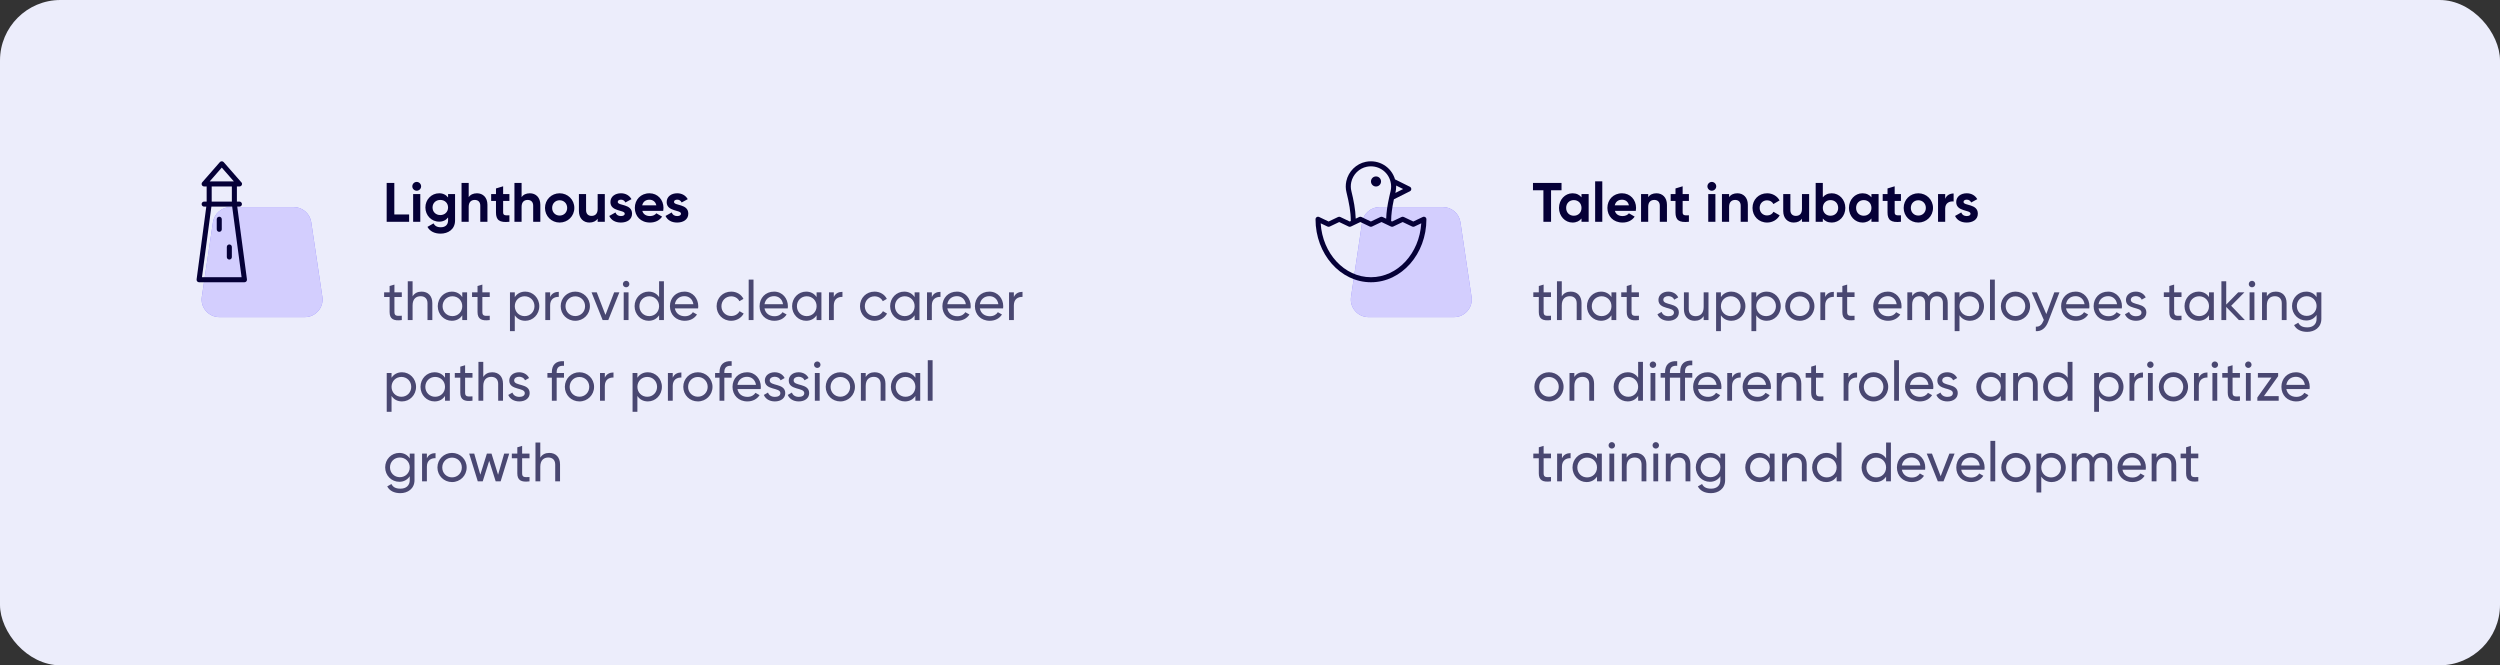 <?xml version="1.0" encoding="UTF-8"?> <svg xmlns="http://www.w3.org/2000/svg" width="992" height="264" viewBox="0 0 992 264" fill="none"><rect x="0" y="0" width="992" height="264" fill="#333333" stroke="none"/> <rect width="992" height="264" rx="24" fill="#ECEDFB"></rect> <g clip-path="url(#clip0_22017_46580)"> <path fill-rule="evenodd" clip-rule="evenodd" d="M127.922 117.827L123.498 88.142C123.238 86.468 122.385 84.944 121.096 83.846C119.807 82.748 118.168 82.15 116.475 82.16H91.522C89.83 82.151 88.191 82.749 86.902 83.847C85.614 84.945 84.762 86.469 84.501 88.142L80.077 117.827C79.446 122.05 82.768 125.84 87.098 125.84H120.902C125.231 125.84 128.556 122.05 127.922 117.827Z" fill="#6050FA"></path> <path fill-rule="evenodd" clip-rule="evenodd" d="M127.922 117.827L123.498 88.142C123.238 86.468 122.385 84.944 121.096 83.846C119.807 82.748 118.168 82.15 116.475 82.16H91.522C89.83 82.151 88.191 82.749 86.902 83.847C85.614 84.945 84.762 86.469 84.501 88.142L80.077 117.827C79.446 122.05 82.768 125.84 87.098 125.84H120.902C125.231 125.84 128.556 122.05 127.922 117.827Z" fill="white" fill-opacity="0.72"></path> <path fill-rule="evenodd" clip-rule="evenodd" d="M78.249 111.66C78.439 111.876 78.713 112 79.001 112H97.001C97.289 112 97.563 111.876 97.753 111.66C97.943 111.442 98.031 111.154 97.993 110.868L94.143 81.991H95.001C95.553 81.991 96.001 81.543 96.001 80.99C96.001 80.438 95.553 79.99 95.001 79.99H94.001V73.988H95.001H95.041C95.593 73.988 96.041 73.54 96.041 72.988C96.041 72.648 95.871 72.346 95.611 72.166L88.755 64.327C88.375 63.891 87.629 63.891 87.249 64.327L80.249 72.33C79.991 72.624 79.929 73.044 80.091 73.402C80.253 73.758 80.609 73.988 81.001 73.988H82.001V79.99H81.001C80.449 79.99 80.001 80.438 80.001 80.99C80.001 81.543 80.449 81.991 81.001 81.991H81.859L78.009 110.868C77.971 111.154 78.059 111.442 78.249 111.66ZM88.001 66.504L92.797 71.987H83.205L88.001 66.504ZM92.001 73.988V79.99H84.001V73.988H92.001ZM83.877 81.991H92.127L95.859 109.999H80.143L83.877 81.991ZM87.001 85.992C86.449 85.992 86.001 86.44 86.001 86.992V90.993C86.001 91.546 86.449 91.994 87.001 91.994C87.553 91.994 88.001 91.546 88.001 90.993V86.992C88.001 86.44 87.553 85.992 87.001 85.992ZM90.001 97.996C90.001 97.443 90.449 96.995 91.001 96.995C91.553 96.995 92.001 97.443 92.001 97.996V101.997C92.001 102.549 91.553 102.997 91.001 102.997C90.449 102.997 90.001 102.549 90.001 101.997V97.996Z" fill="#050037"></path> </g> <path d="M156.466 85.096H162.34V88H153.43V72.6H156.466V85.096ZM165.341 75.68C164.395 75.68 163.603 74.888 163.603 73.942C163.603 72.996 164.395 72.182 165.341 72.182C166.309 72.182 167.101 72.996 167.101 73.942C167.101 74.888 166.309 75.68 165.341 75.68ZM163.933 88V77H166.771V88H163.933ZM177.794 77H180.566V87.472C180.566 91.08 177.728 92.708 174.824 92.708C172.47 92.708 170.578 91.806 169.61 90.024L172.03 88.638C172.492 89.496 173.218 90.178 174.912 90.178C176.694 90.178 177.794 89.21 177.794 87.472V86.284C177.024 87.318 175.836 87.956 174.274 87.956C171.15 87.956 168.796 85.426 168.796 82.324C168.796 79.244 171.15 76.692 174.274 76.692C175.836 76.692 177.024 77.33 177.794 78.364V77ZM174.714 85.338C176.496 85.338 177.794 84.084 177.794 82.324C177.794 80.586 176.496 79.332 174.714 79.332C172.932 79.332 171.634 80.586 171.634 82.324C171.634 84.084 172.932 85.338 174.714 85.338ZM189.256 76.692C191.588 76.692 193.414 78.32 193.414 81.246V88H190.576V81.598C190.576 80.102 189.674 79.332 188.398 79.332C187.012 79.332 185.978 80.146 185.978 82.06V88H183.14V72.6H185.978V78.232C186.638 77.242 187.782 76.692 189.256 76.692ZM202.129 79.728H199.643V84.304C199.643 85.492 200.501 85.514 202.129 85.426V88C198.147 88.44 196.805 87.274 196.805 84.304V79.728H194.891V77H196.805V74.778L199.643 73.92V77H202.129V79.728ZM210.246 76.692C212.578 76.692 214.404 78.32 214.404 81.246V88H211.566V81.598C211.566 80.102 210.664 79.332 209.388 79.332C208.002 79.332 206.968 80.146 206.968 82.06V88H204.13V72.6H206.968V78.232C207.628 77.242 208.772 76.692 210.246 76.692ZM222.063 88.308C218.829 88.308 216.255 85.778 216.255 82.5C216.255 79.222 218.829 76.692 222.063 76.692C225.297 76.692 227.893 79.222 227.893 82.5C227.893 85.778 225.297 88.308 222.063 88.308ZM222.063 85.536C223.757 85.536 225.055 84.282 225.055 82.5C225.055 80.718 223.757 79.464 222.063 79.464C220.391 79.464 219.093 80.718 219.093 82.5C219.093 84.282 220.391 85.536 222.063 85.536ZM237.15 77H239.988V88H237.15V86.768C236.49 87.758 235.346 88.308 233.872 88.308C231.54 88.308 229.714 86.68 229.714 83.754V77H232.552V83.402C232.552 84.898 233.454 85.668 234.73 85.668C236.116 85.668 237.15 84.854 237.15 82.94V77ZM245.119 80.124C245.119 81.752 250.795 80.74 250.795 84.788C250.795 87.164 248.727 88.308 246.373 88.308C244.173 88.308 242.545 87.384 241.753 85.69L244.217 84.304C244.525 85.206 245.273 85.734 246.373 85.734C247.275 85.734 247.891 85.426 247.891 84.788C247.891 83.182 242.215 84.062 242.215 80.19C242.215 77.946 244.129 76.692 246.395 76.692C248.177 76.692 249.717 77.506 250.575 79.024L248.155 80.344C247.825 79.64 247.209 79.222 246.395 79.222C245.691 79.222 245.119 79.53 245.119 80.124ZM254.868 83.666C255.264 85.118 256.474 85.734 257.97 85.734C259.07 85.734 259.95 85.272 260.434 84.634L262.722 85.954C261.688 87.45 260.038 88.308 257.926 88.308C254.23 88.308 251.898 85.778 251.898 82.5C251.898 79.222 254.252 76.692 257.706 76.692C260.962 76.692 263.272 79.266 263.272 82.5C263.272 82.918 263.228 83.292 263.162 83.666H254.868ZM254.824 81.466H260.434C260.082 79.882 258.894 79.244 257.706 79.244C256.188 79.244 255.154 80.058 254.824 81.466ZM267.441 80.124C267.441 81.752 273.117 80.74 273.117 84.788C273.117 87.164 271.049 88.308 268.695 88.308C266.495 88.308 264.867 87.384 264.075 85.69L266.539 84.304C266.847 85.206 267.595 85.734 268.695 85.734C269.597 85.734 270.213 85.426 270.213 84.788C270.213 83.182 264.537 84.062 264.537 80.19C264.537 77.946 266.451 76.692 268.717 76.692C270.499 76.692 272.039 77.506 272.897 79.024L270.477 80.344C270.147 79.64 269.531 79.222 268.717 79.222C268.013 79.222 267.441 79.53 267.441 80.124Z" fill="#050037"></path> <path d="M159.436 117.848H156.51V123.81C156.51 125.482 157.478 125.372 159.436 125.284V127C156.136 127.44 154.596 126.56 154.596 123.81V117.848H152.418V116H154.596V113.492L156.51 112.92V116H159.436V117.848ZM167.28 115.714C169.854 115.714 171.548 117.43 171.548 120.246V127H169.634V120.356C169.634 118.552 168.6 117.54 166.906 117.54C165.146 117.54 163.716 118.574 163.716 121.17V127H161.802V111.6H163.716V117.584C164.53 116.286 165.74 115.714 167.28 115.714ZM183.428 116H185.342V127H183.428V125.108C182.548 126.45 181.14 127.286 179.27 127.286C176.212 127.286 173.704 124.756 173.704 121.5C173.704 118.244 176.212 115.714 179.27 115.714C181.14 115.714 182.548 116.55 183.428 117.892V116ZM179.512 125.438C181.734 125.438 183.428 123.744 183.428 121.5C183.428 119.256 181.734 117.562 179.512 117.562C177.312 117.562 175.618 119.256 175.618 121.5C175.618 123.744 177.312 125.438 179.512 125.438ZM194.326 117.848H191.4V123.81C191.4 125.482 192.368 125.372 194.326 125.284V127C191.026 127.44 189.486 126.56 189.486 123.81V117.848H187.308V116H189.486V113.492L191.4 112.92V116H194.326V117.848ZM208.428 115.714C211.486 115.714 213.994 118.244 213.994 121.5C213.994 124.756 211.486 127.286 208.428 127.286C206.558 127.286 205.15 126.45 204.27 125.108V131.4H202.356V116H204.27V117.892C205.15 116.55 206.558 115.714 208.428 115.714ZM208.186 125.438C210.386 125.438 212.08 123.744 212.08 121.5C212.08 119.256 210.386 117.562 208.186 117.562C205.964 117.562 204.27 119.256 204.27 121.5C204.27 123.744 205.964 125.438 208.186 125.438ZM218.292 117.848C218.996 116.308 220.338 115.802 221.724 115.802V117.804C220.074 117.738 218.292 118.574 218.292 121.17V127H216.378V116H218.292V117.848ZM228.265 127.286C225.053 127.286 222.479 124.756 222.479 121.5C222.479 118.244 225.053 115.714 228.265 115.714C231.477 115.714 234.073 118.244 234.073 121.5C234.073 124.756 231.477 127.286 228.265 127.286ZM228.265 125.416C230.465 125.416 232.159 123.722 232.159 121.5C232.159 119.278 230.465 117.584 228.265 117.584C226.087 117.584 224.393 119.278 224.393 121.5C224.393 123.722 226.087 125.416 228.265 125.416ZM243.7 116H245.768L241.368 127H239.124L234.724 116H236.792L240.246 124.954L243.7 116ZM248.455 113.998C247.729 113.998 247.157 113.426 247.157 112.722C247.157 112.018 247.729 111.424 248.455 111.424C249.159 111.424 249.731 112.018 249.731 112.722C249.731 113.426 249.159 113.998 248.455 113.998ZM247.487 127V116H249.401V127H247.487ZM261.529 111.6H263.443V127H261.529V125.108C260.649 126.45 259.241 127.286 257.371 127.286C254.313 127.286 251.805 124.756 251.805 121.5C251.805 118.244 254.313 115.714 257.371 115.714C259.241 115.714 260.649 116.55 261.529 117.892V111.6ZM257.613 125.438C259.835 125.438 261.529 123.744 261.529 121.5C261.529 119.256 259.835 117.562 257.613 117.562C255.413 117.562 253.719 119.256 253.719 121.5C253.719 123.744 255.413 125.438 257.613 125.438ZM267.785 122.38C268.159 124.36 269.721 125.482 271.767 125.482C273.285 125.482 274.385 124.778 274.935 123.876L276.563 124.8C275.595 126.296 273.923 127.286 271.723 127.286C268.181 127.286 265.827 124.8 265.827 121.5C265.827 118.244 268.159 115.714 271.591 115.714C274.913 115.714 277.069 118.442 277.069 121.522C277.069 121.808 277.047 122.094 277.003 122.38H267.785ZM271.591 117.518C269.523 117.518 268.093 118.794 267.785 120.708H275.133C274.803 118.53 273.241 117.518 271.591 117.518ZM290.139 127.286C286.817 127.286 284.353 124.756 284.353 121.5C284.353 118.244 286.817 115.714 290.139 115.714C292.317 115.714 294.165 116.858 295.001 118.596L293.395 119.52C292.845 118.354 291.613 117.584 290.139 117.584C287.939 117.584 286.267 119.278 286.267 121.5C286.267 123.7 287.939 125.394 290.139 125.394C291.635 125.394 292.845 124.624 293.461 123.48L295.089 124.426C294.165 126.142 292.295 127.286 290.139 127.286ZM297.079 127V110.94H298.993V127H297.079ZM303.355 122.38C303.729 124.36 305.291 125.482 307.337 125.482C308.855 125.482 309.955 124.778 310.505 123.876L312.133 124.8C311.165 126.296 309.493 127.286 307.293 127.286C303.751 127.286 301.397 124.8 301.397 121.5C301.397 118.244 303.729 115.714 307.161 115.714C310.483 115.714 312.639 118.442 312.639 121.522C312.639 121.808 312.617 122.094 312.573 122.38H303.355ZM307.161 117.518C305.093 117.518 303.663 118.794 303.355 120.708H310.703C310.373 118.53 308.811 117.518 307.161 117.518ZM324.025 116H325.939V127H324.025V125.108C323.145 126.45 321.737 127.286 319.867 127.286C316.809 127.286 314.301 124.756 314.301 121.5C314.301 118.244 316.809 115.714 319.867 115.714C321.737 115.714 323.145 116.55 324.025 117.892V116ZM320.109 125.438C322.331 125.438 324.025 123.744 324.025 121.5C324.025 119.256 322.331 117.562 320.109 117.562C317.909 117.562 316.215 119.256 316.215 121.5C316.215 123.744 317.909 125.438 320.109 125.438ZM330.853 117.848C331.557 116.308 332.899 115.802 334.285 115.802V117.804C332.635 117.738 330.853 118.574 330.853 121.17V127H328.939V116H330.853V117.848ZM347.028 127.286C343.706 127.286 341.242 124.756 341.242 121.5C341.242 118.244 343.706 115.714 347.028 115.714C349.206 115.714 351.054 116.858 351.89 118.596L350.284 119.52C349.734 118.354 348.502 117.584 347.028 117.584C344.828 117.584 343.156 119.278 343.156 121.5C343.156 123.7 344.828 125.394 347.028 125.394C348.524 125.394 349.734 124.624 350.35 123.48L351.978 124.426C351.054 126.142 349.184 127.286 347.028 127.286ZM362.925 116H364.839V127H362.925V125.108C362.045 126.45 360.637 127.286 358.767 127.286C355.709 127.286 353.201 124.756 353.201 121.5C353.201 118.244 355.709 115.714 358.767 115.714C360.637 115.714 362.045 116.55 362.925 117.892V116ZM359.009 125.438C361.231 125.438 362.925 123.744 362.925 121.5C362.925 119.256 361.231 117.562 359.009 117.562C356.809 117.562 355.115 119.256 355.115 121.5C355.115 123.744 356.809 125.438 359.009 125.438ZM369.753 117.848C370.457 116.308 371.799 115.802 373.185 115.802V117.804C371.535 117.738 369.753 118.574 369.753 121.17V127H367.839V116H369.753V117.848ZM375.898 122.38C376.272 124.36 377.834 125.482 379.88 125.482C381.398 125.482 382.498 124.778 383.048 123.876L384.676 124.8C383.708 126.296 382.036 127.286 379.836 127.286C376.294 127.286 373.94 124.8 373.94 121.5C373.94 118.244 376.272 115.714 379.704 115.714C383.026 115.714 385.182 118.442 385.182 121.522C385.182 121.808 385.16 122.094 385.116 122.38H375.898ZM379.704 117.518C377.636 117.518 376.206 118.794 375.898 120.708H383.246C382.916 118.53 381.354 117.518 379.704 117.518ZM388.803 122.38C389.177 124.36 390.739 125.482 392.785 125.482C394.303 125.482 395.403 124.778 395.953 123.876L397.581 124.8C396.613 126.296 394.941 127.286 392.741 127.286C389.199 127.286 386.845 124.8 386.845 121.5C386.845 118.244 389.177 115.714 392.609 115.714C395.931 115.714 398.087 118.442 398.087 121.522C398.087 121.808 398.065 122.094 398.021 122.38H388.803ZM392.609 117.518C390.541 117.518 389.111 118.794 388.803 120.708H396.151C395.821 118.53 394.259 117.518 392.609 117.518ZM402.301 117.848C403.005 116.308 404.347 115.802 405.733 115.802V117.804C404.083 117.738 402.301 118.574 402.301 121.17V127H400.387V116H402.301V117.848ZM159.524 147.714C162.582 147.714 165.09 150.244 165.09 153.5C165.09 156.756 162.582 159.286 159.524 159.286C157.654 159.286 156.246 158.45 155.366 157.108V163.4H153.452V148H155.366V149.892C156.246 148.55 157.654 147.714 159.524 147.714ZM159.282 157.438C161.482 157.438 163.176 155.744 163.176 153.5C163.176 151.256 161.482 149.562 159.282 149.562C157.06 149.562 155.366 151.256 155.366 153.5C155.366 155.744 157.06 157.438 159.282 157.438ZM176.582 148H178.496V159H176.582V157.108C175.702 158.45 174.294 159.286 172.424 159.286C169.366 159.286 166.858 156.756 166.858 153.5C166.858 150.244 169.366 147.714 172.424 147.714C174.294 147.714 175.702 148.55 176.582 149.892V148ZM172.666 157.438C174.888 157.438 176.582 155.744 176.582 153.5C176.582 151.256 174.888 149.562 172.666 149.562C170.466 149.562 168.772 151.256 168.772 153.5C168.772 155.744 170.466 157.438 172.666 157.438ZM187.48 149.848H184.554V155.81C184.554 157.482 185.522 157.372 187.48 157.284V159C184.18 159.44 182.64 158.56 182.64 155.81V149.848H180.462V148H182.64V145.492L184.554 144.92V148H187.48V149.848ZM195.324 147.714C197.898 147.714 199.592 149.43 199.592 152.246V159H197.678V152.356C197.678 150.552 196.644 149.54 194.95 149.54C193.19 149.54 191.76 150.574 191.76 153.17V159H189.846V143.6H191.76V149.584C192.574 148.286 193.784 147.714 195.324 147.714ZM204.014 150.97C204.014 153.324 210.174 151.938 210.174 155.986C210.174 158.032 208.414 159.286 206.06 159.286C203.86 159.286 202.32 158.23 201.682 156.712L203.332 155.766C203.684 156.822 204.696 157.482 206.06 157.482C207.226 157.482 208.238 157.064 208.238 155.986C208.238 153.632 202.078 154.974 202.078 150.992C202.078 149.056 203.75 147.714 205.972 147.714C207.776 147.714 209.228 148.572 209.932 150.002L208.326 150.904C207.908 149.914 206.94 149.496 205.972 149.496C204.982 149.496 204.014 149.98 204.014 150.97ZM223.794 145.162C221.88 145.008 220.89 145.756 220.89 147.67V148H223.794V149.848H220.89V159H218.976V149.848H217.216V148H218.976V147.67C218.976 144.744 220.648 143.094 223.794 143.314V145.162ZM229.92 159.286C226.708 159.286 224.134 156.756 224.134 153.5C224.134 150.244 226.708 147.714 229.92 147.714C233.132 147.714 235.728 150.244 235.728 153.5C235.728 156.756 233.132 159.286 229.92 159.286ZM229.92 157.416C232.12 157.416 233.814 155.722 233.814 153.5C233.814 151.278 232.12 149.584 229.92 149.584C227.742 149.584 226.048 151.278 226.048 153.5C226.048 155.722 227.742 157.416 229.92 157.416ZM239.998 149.848C240.702 148.308 242.044 147.802 243.43 147.802V149.804C241.78 149.738 239.998 150.574 239.998 153.17V159H238.084V148H239.998V149.848ZM257.075 147.714C260.133 147.714 262.641 150.244 262.641 153.5C262.641 156.756 260.133 159.286 257.075 159.286C255.205 159.286 253.797 158.45 252.917 157.108V163.4H251.003V148H252.917V149.892C253.797 148.55 255.205 147.714 257.075 147.714ZM256.833 157.438C259.033 157.438 260.727 155.744 260.727 153.5C260.727 151.256 259.033 149.562 256.833 149.562C254.611 149.562 252.917 151.256 252.917 153.5C252.917 155.744 254.611 157.438 256.833 157.438ZM266.939 149.848C267.643 148.308 268.985 147.802 270.371 147.802V149.804C268.721 149.738 266.939 150.574 266.939 153.17V159H265.025V148H266.939V149.848ZM276.912 159.286C273.7 159.286 271.126 156.756 271.126 153.5C271.126 150.244 273.7 147.714 276.912 147.714C280.124 147.714 282.72 150.244 282.72 153.5C282.72 156.756 280.124 159.286 276.912 159.286ZM276.912 157.416C279.112 157.416 280.806 155.722 280.806 153.5C280.806 151.278 279.112 149.584 276.912 149.584C274.734 149.584 273.04 151.278 273.04 153.5C273.04 155.722 274.734 157.416 276.912 157.416ZM290.322 145.162C288.408 145.008 287.418 145.756 287.418 147.67V148H290.322V149.848H287.418V159H285.504V149.848H283.744V148H285.504V147.67C285.504 144.744 287.176 143.094 290.322 143.314V145.162ZM292.62 154.38C292.994 156.36 294.556 157.482 296.602 157.482C298.12 157.482 299.22 156.778 299.77 155.876L301.398 156.8C300.43 158.296 298.758 159.286 296.558 159.286C293.016 159.286 290.662 156.8 290.662 153.5C290.662 150.244 292.994 147.714 296.426 147.714C299.748 147.714 301.904 150.442 301.904 153.522C301.904 153.808 301.882 154.094 301.838 154.38H292.62ZM296.426 149.518C294.358 149.518 292.928 150.794 292.62 152.708H299.968C299.638 150.53 298.076 149.518 296.426 149.518ZM305.424 150.97C305.424 153.324 311.584 151.938 311.584 155.986C311.584 158.032 309.824 159.286 307.47 159.286C305.27 159.286 303.73 158.23 303.092 156.712L304.742 155.766C305.094 156.822 306.106 157.482 307.47 157.482C308.636 157.482 309.648 157.064 309.648 155.986C309.648 153.632 303.488 154.974 303.488 150.992C303.488 149.056 305.16 147.714 307.382 147.714C309.186 147.714 310.638 148.572 311.342 150.002L309.736 150.904C309.318 149.914 308.35 149.496 307.382 149.496C306.392 149.496 305.424 149.98 305.424 150.97ZM314.913 150.97C314.913 153.324 321.073 151.938 321.073 155.986C321.073 158.032 319.313 159.286 316.959 159.286C314.759 159.286 313.219 158.23 312.581 156.712L314.231 155.766C314.583 156.822 315.595 157.482 316.959 157.482C318.125 157.482 319.137 157.064 319.137 155.986C319.137 153.632 312.977 154.974 312.977 150.992C312.977 149.056 314.649 147.714 316.871 147.714C318.675 147.714 320.127 148.572 320.831 150.002L319.225 150.904C318.807 149.914 317.839 149.496 316.871 149.496C315.881 149.496 314.913 149.98 314.913 150.97ZM324.3 145.998C323.574 145.998 323.002 145.426 323.002 144.722C323.002 144.018 323.574 143.424 324.3 143.424C325.004 143.424 325.576 144.018 325.576 144.722C325.576 145.426 325.004 145.998 324.3 145.998ZM323.332 159V148H325.246V159H323.332ZM333.436 159.286C330.224 159.286 327.65 156.756 327.65 153.5C327.65 150.244 330.224 147.714 333.436 147.714C336.648 147.714 339.244 150.244 339.244 153.5C339.244 156.756 336.648 159.286 333.436 159.286ZM333.436 157.416C335.636 157.416 337.33 155.722 337.33 153.5C337.33 151.278 335.636 149.584 333.436 149.584C331.258 149.584 329.564 151.278 329.564 153.5C329.564 155.722 331.258 157.416 333.436 157.416ZM347.078 147.714C349.652 147.714 351.346 149.43 351.346 152.246V159H349.432V152.356C349.432 150.552 348.398 149.54 346.704 149.54C344.944 149.54 343.514 150.574 343.514 153.17V159H341.6V148H343.514V149.584C344.328 148.286 345.538 147.714 347.078 147.714ZM363.226 148H365.14V159H363.226V157.108C362.346 158.45 360.938 159.286 359.068 159.286C356.01 159.286 353.502 156.756 353.502 153.5C353.502 150.244 356.01 147.714 359.068 147.714C360.938 147.714 362.346 148.55 363.226 149.892V148ZM359.31 157.438C361.532 157.438 363.226 155.744 363.226 153.5C363.226 151.256 361.532 149.562 359.31 149.562C357.11 149.562 355.416 151.256 355.416 153.5C355.416 155.744 357.11 157.438 359.31 157.438ZM368.14 159V142.94H370.054V159H368.14ZM162.582 180H164.474V190.538C164.474 193.97 161.724 195.686 158.864 195.686C156.4 195.686 154.552 194.74 153.65 193.002L155.322 192.056C155.828 193.09 156.752 193.904 158.908 193.904C161.196 193.904 162.582 192.606 162.582 190.538V188.976C161.702 190.318 160.294 191.176 158.446 191.176C155.322 191.176 152.836 188.646 152.836 185.434C152.836 182.244 155.322 179.714 158.446 179.714C160.294 179.714 161.702 180.55 162.582 181.892V180ZM158.666 189.35C160.888 189.35 162.582 187.656 162.582 185.434C162.582 183.234 160.888 181.54 158.666 181.54C156.444 181.54 154.75 183.234 154.75 185.434C154.75 187.656 156.444 189.35 158.666 189.35ZM169.388 181.848C170.092 180.308 171.434 179.802 172.82 179.802V181.804C171.17 181.738 169.388 182.574 169.388 185.17V191H167.474V180H169.388V181.848ZM179.361 191.286C176.149 191.286 173.575 188.756 173.575 185.5C173.575 182.244 176.149 179.714 179.361 179.714C182.573 179.714 185.169 182.244 185.169 185.5C185.169 188.756 182.573 191.286 179.361 191.286ZM179.361 189.416C181.561 189.416 183.255 187.722 183.255 185.5C183.255 183.278 181.561 181.584 179.361 181.584C177.183 181.584 175.489 183.278 175.489 185.5C175.489 187.722 177.183 189.416 179.361 189.416ZM200.054 180H202.056L198.646 191H196.688L194.114 182.86L191.54 191H189.582L186.172 180H188.174L190.594 188.36L193.19 180H195.038L197.634 188.382L200.054 180ZM210.109 181.848H207.183V187.81C207.183 189.482 208.151 189.372 210.109 189.284V191C206.809 191.44 205.269 190.56 205.269 187.81V181.848H203.091V180H205.269V177.492L207.183 176.92V180H210.109V181.848ZM217.953 179.714C220.527 179.714 222.221 181.43 222.221 184.246V191H220.307V184.356C220.307 182.552 219.273 181.54 217.579 181.54C215.819 181.54 214.389 182.574 214.389 185.17V191H212.475V175.6H214.389V181.584C215.203 180.286 216.413 179.714 217.953 179.714Z" fill="#050037" fill-opacity="0.7"></path> <g clip-path="url(#clip1_22017_46580)"> <path fill-rule="evenodd" clip-rule="evenodd" d="M583.922 117.827L579.498 88.142C579.238 86.468 578.385 84.944 577.096 83.846C575.807 82.748 574.168 82.15 572.475 82.16H547.522C545.83 82.151 544.19 82.749 542.902 83.847C541.614 84.945 540.762 86.469 540.501 88.142L536.077 117.827C535.446 122.05 538.768 125.84 543.098 125.84H576.902C581.231 125.84 584.556 122.05 583.922 117.827Z" fill="#6050FA"></path> <path fill-rule="evenodd" clip-rule="evenodd" d="M583.922 117.827L579.498 88.142C579.238 86.468 578.385 84.944 577.096 83.846C575.807 82.748 574.168 82.15 572.475 82.16H547.522C545.83 82.151 544.19 82.749 542.902 83.847C541.614 84.945 540.762 86.469 540.501 88.142L536.077 117.827C535.446 122.05 538.768 125.84 543.098 125.84H576.902C581.231 125.84 584.556 122.05 583.922 117.827Z" fill="white" fill-opacity="0.72"></path> <path fill-rule="evenodd" clip-rule="evenodd" d="M566 87C566 100.786 556.13 112 544 112C531.87 112 522 100.786 522 87C522 86.658 522.176 86.338 522.466 86.156C522.756 85.972 523.118 85.952 523.428 86.1L527.194 87.894L530.962 86.1C531.232 85.97 531.552 85.97 531.822 86.1L535.59 87.894L535.998 87.698C535.994 84.05 535.312 80.51 534.288 76.322C533.92 74.898 533.896 73.396 534.22 71.876C535.046 68.04 538.16 64.956 541.966 64.204C547.12 63.178 552.092 66.226 553.546 71.17L559.446 74.11C559.786 74.28 560 74.626 560 75.004C560 75.382 559.788 75.73 559.446 75.898L553.102 79.08C552.362 82.474 552.016 85.172 552.004 87.714L552.378 87.892L556.152 86.096C556.426 85.968 556.738 85.968 557.012 86.096L560.792 87.892L564.572 86.096C564.88 85.95 565.244 85.97 565.536 86.154C565.824 86.338 566 86.658 566 87ZM553.732 76.3L553.67 76.558L556.764 75.008L553.978 73.618C553.98 73.674 553.984 73.73 553.989 73.785C553.994 73.856 554 73.928 554 74.004C554 74.794 553.91 75.566 553.732 76.3ZM536.178 72.294C535.918 73.508 535.936 74.7 536.228 75.834C537.078 79.306 537.836 83.01 537.95 86.764L539.348 86.098C539.618 85.968 539.938 85.968 540.208 86.098L543.974 87.892L547.746 86.096C548.02 85.968 548.332 85.968 548.606 86.096L550.036 86.776C550.122 84.234 550.492 81.538 551.244 78.184C551.347 77.686 551.469 77.174 551.591 76.659L551.602 76.614L551.786 75.838C551.928 75.248 552 74.634 552 74.004C552 73.328 551.926 72.716 551.774 72.14C550.768 67.926 546.638 65.314 542.356 66.164C539.318 66.764 536.836 69.228 536.178 72.294ZM527.626 89.902C527.356 90.032 527.036 90.032 526.766 89.902L524.048 88.608C524.768 100.542 533.442 110 544 110C554.558 110 563.232 100.542 563.958 88.602L561.228 89.9C560.954 90.028 560.642 90.028 560.368 89.9L556.588 88.104L552.814 89.9C552.54 90.028 552.228 90.028 551.954 89.9L550.616 89.264C550.616 89.262 550.614 89.262 550.614 89.262L548.182 88.104L544.41 89.9C544.136 90.03 543.82 90.03 543.55 89.9L539.784 88.106L537.48 89.206L537.477 89.207C537.428 89.235 537.383 89.26 537.33 89.278L536.022 89.902C535.752 90.032 535.432 90.032 535.162 89.902L531.394 88.108L527.626 89.902ZM548 72.004C548 73.108 547.105 74.004 546 74.004C544.895 74.004 544 73.108 544 72.004C544 70.899 544.895 70.004 546 70.004C547.105 70.004 548 70.899 548 72.004Z" fill="#050037"></path> </g> <path d="M619.616 72.6V75.504H615.458V88H612.422V75.504H608.286V72.6H619.616ZM627.541 77H630.379V88H627.541V86.702C626.749 87.692 625.561 88.308 623.955 88.308C621.029 88.308 618.609 85.778 618.609 82.5C618.609 79.222 621.029 76.692 623.955 76.692C625.561 76.692 626.749 77.308 627.541 78.298V77ZM624.483 85.602C626.243 85.602 627.541 84.348 627.541 82.5C627.541 80.652 626.243 79.398 624.483 79.398C622.745 79.398 621.447 80.652 621.447 82.5C621.447 84.348 622.745 85.602 624.483 85.602ZM632.952 88V71.94H635.79V88H632.952ZM640.786 83.666C641.182 85.118 642.392 85.734 643.888 85.734C644.988 85.734 645.868 85.272 646.352 84.634L648.64 85.954C647.606 87.45 645.956 88.308 643.844 88.308C640.148 88.308 637.816 85.778 637.816 82.5C637.816 79.222 640.17 76.692 643.624 76.692C646.88 76.692 649.19 79.266 649.19 82.5C649.19 82.918 649.146 83.292 649.08 83.666H640.786ZM640.742 81.466H646.352C646 79.882 644.812 79.244 643.624 79.244C642.106 79.244 641.072 80.058 640.742 81.466ZM657.287 76.692C659.619 76.692 661.445 78.32 661.445 81.246V88H658.607V81.598C658.607 80.102 657.705 79.332 656.429 79.332C655.043 79.332 654.009 80.146 654.009 82.06V88H651.171V77H654.009V78.232C654.669 77.242 655.813 76.692 657.287 76.692ZM670.16 79.728H667.674V84.304C667.674 85.492 668.532 85.514 670.16 85.426V88C666.178 88.44 664.836 87.274 664.836 84.304V79.728H662.922V77H664.836V74.778L667.674 73.92V77H670.16V79.728ZM679.241 75.68C678.295 75.68 677.503 74.888 677.503 73.942C677.503 72.996 678.295 72.182 679.241 72.182C680.209 72.182 681.001 72.996 681.001 73.942C681.001 74.888 680.209 75.68 679.241 75.68ZM677.833 88V77H680.671V88H677.833ZM689.385 76.692C691.717 76.692 693.543 78.32 693.543 81.246V88H690.705V81.598C690.705 80.102 689.803 79.332 688.527 79.332C687.141 79.332 686.107 80.146 686.107 82.06V88H683.269V77H686.107V78.232C686.767 77.242 687.911 76.692 689.385 76.692ZM701.202 88.308C697.858 88.308 695.394 85.778 695.394 82.5C695.394 79.222 697.858 76.692 701.202 76.692C703.358 76.692 705.228 77.836 706.13 79.53L703.688 80.96C703.248 80.058 702.302 79.486 701.18 79.486C699.486 79.486 698.232 80.74 698.232 82.5C698.232 84.238 699.486 85.492 701.18 85.492C702.324 85.492 703.27 84.942 703.71 84.04L706.174 85.448C705.228 87.164 703.358 88.308 701.202 88.308ZM715.021 77H717.859V88H715.021V86.768C714.361 87.758 713.217 88.308 711.743 88.308C709.411 88.308 707.585 86.68 707.585 83.754V77H710.423V83.402C710.423 84.898 711.325 85.668 712.601 85.668C713.987 85.668 715.021 84.854 715.021 82.94V77ZM726.86 76.692C729.808 76.692 732.228 79.222 732.228 82.5C732.228 85.778 729.808 88.308 726.86 88.308C725.254 88.308 724.088 87.714 723.296 86.702V88H720.458V72.6H723.296V78.298C724.088 77.286 725.254 76.692 726.86 76.692ZM726.332 85.602C728.092 85.602 729.39 84.348 729.39 82.5C729.39 80.652 728.092 79.398 726.332 79.398C724.594 79.398 723.296 80.652 723.296 82.5C723.296 84.348 724.594 85.602 726.332 85.602ZM742.59 77H745.428V88H742.59V86.702C741.798 87.692 740.61 88.308 739.004 88.308C736.078 88.308 733.658 85.778 733.658 82.5C733.658 79.222 736.078 76.692 739.004 76.692C740.61 76.692 741.798 77.308 742.59 78.298V77ZM739.532 85.602C741.292 85.602 742.59 84.348 742.59 82.5C742.59 80.652 741.292 79.398 739.532 79.398C737.794 79.398 736.496 80.652 736.496 82.5C736.496 84.348 737.794 85.602 739.532 85.602ZM754.293 79.728H751.807V84.304C751.807 85.492 752.665 85.514 754.293 85.426V88C750.311 88.44 748.969 87.274 748.969 84.304V79.728H747.055V77H748.969V74.778L751.807 73.92V77H754.293V79.728ZM761.186 88.308C757.952 88.308 755.378 85.778 755.378 82.5C755.378 79.222 757.952 76.692 761.186 76.692C764.42 76.692 767.016 79.222 767.016 82.5C767.016 85.778 764.42 88.308 761.186 88.308ZM761.186 85.536C762.88 85.536 764.178 84.282 764.178 82.5C764.178 80.718 762.88 79.464 761.186 79.464C759.514 79.464 758.216 80.718 758.216 82.5C758.216 84.282 759.514 85.536 761.186 85.536ZM771.851 78.892C772.423 77.396 773.809 76.78 775.195 76.78V79.948C773.721 79.772 771.851 80.432 771.851 82.742V88H769.013V77H771.851V78.892ZM779.129 80.124C779.129 81.752 784.805 80.74 784.805 84.788C784.805 87.164 782.737 88.308 780.383 88.308C778.183 88.308 776.555 87.384 775.763 85.69L778.227 84.304C778.535 85.206 779.283 85.734 780.383 85.734C781.285 85.734 781.901 85.426 781.901 84.788C781.901 83.182 776.225 84.062 776.225 80.19C776.225 77.946 778.139 76.692 780.405 76.692C782.187 76.692 783.727 77.506 784.585 79.024L782.165 80.344C781.835 79.64 781.219 79.222 780.405 79.222C779.701 79.222 779.129 79.53 779.129 80.124Z" fill="#050037"></path> <path d="M615.436 117.848H612.51V123.81C612.51 125.482 613.478 125.372 615.436 125.284V127C612.136 127.44 610.596 126.56 610.596 123.81V117.848H608.418V116H610.596V113.492L612.51 112.92V116H615.436V117.848ZM623.28 115.714C625.854 115.714 627.548 117.43 627.548 120.246V127H625.634V120.356C625.634 118.552 624.6 117.54 622.906 117.54C621.146 117.54 619.716 118.574 619.716 121.17V127H617.802V111.6H619.716V117.584C620.53 116.286 621.74 115.714 623.28 115.714ZM639.428 116H641.342V127H639.428V125.108C638.548 126.45 637.14 127.286 635.27 127.286C632.212 127.286 629.704 124.756 629.704 121.5C629.704 118.244 632.212 115.714 635.27 115.714C637.14 115.714 638.548 116.55 639.428 117.892V116ZM635.512 125.438C637.734 125.438 639.428 123.744 639.428 121.5C639.428 119.256 637.734 117.562 635.512 117.562C633.312 117.562 631.618 119.256 631.618 121.5C631.618 123.744 633.312 125.438 635.512 125.438ZM650.326 117.848H647.4V123.81C647.4 125.482 648.368 125.372 650.326 125.284V127C647.026 127.44 645.486 126.56 645.486 123.81V117.848H643.308V116H645.486V113.492L647.4 112.92V116H650.326V117.848ZM660.006 118.97C660.006 121.324 666.166 119.938 666.166 123.986C666.166 126.032 664.406 127.286 662.052 127.286C659.852 127.286 658.312 126.23 657.674 124.712L659.324 123.766C659.676 124.822 660.688 125.482 662.052 125.482C663.218 125.482 664.23 125.064 664.23 123.986C664.23 121.632 658.07 122.974 658.07 118.992C658.07 117.056 659.742 115.714 661.964 115.714C663.768 115.714 665.22 116.572 665.924 118.002L664.318 118.904C663.9 117.914 662.932 117.496 661.964 117.496C660.974 117.496 660.006 117.98 660.006 118.97ZM676.015 116H677.929V127H676.015V125.416C675.201 126.714 673.991 127.286 672.451 127.286C669.877 127.286 668.183 125.57 668.183 122.754V116H670.097V122.644C670.097 124.448 671.131 125.46 672.825 125.46C674.585 125.46 676.015 124.426 676.015 121.83V116ZM687.015 115.714C690.073 115.714 692.581 118.244 692.581 121.5C692.581 124.756 690.073 127.286 687.015 127.286C685.145 127.286 683.737 126.45 682.857 125.108V131.4H680.943V116H682.857V117.892C683.737 116.55 685.145 115.714 687.015 115.714ZM686.773 125.438C688.973 125.438 690.667 123.744 690.667 121.5C690.667 119.256 688.973 117.562 686.773 117.562C684.551 117.562 682.857 119.256 682.857 121.5C682.857 123.744 684.551 125.438 686.773 125.438ZM701.037 115.714C704.095 115.714 706.603 118.244 706.603 121.5C706.603 124.756 704.095 127.286 701.037 127.286C699.167 127.286 697.759 126.45 696.879 125.108V131.4H694.965V116H696.879V117.892C697.759 116.55 699.167 115.714 701.037 115.714ZM700.795 125.438C702.995 125.438 704.689 123.744 704.689 121.5C704.689 119.256 702.995 117.562 700.795 117.562C698.573 117.562 696.879 119.256 696.879 121.5C696.879 123.744 698.573 125.438 700.795 125.438ZM714.157 127.286C710.945 127.286 708.371 124.756 708.371 121.5C708.371 118.244 710.945 115.714 714.157 115.714C717.369 115.714 719.965 118.244 719.965 121.5C719.965 124.756 717.369 127.286 714.157 127.286ZM714.157 125.416C716.357 125.416 718.051 123.722 718.051 121.5C718.051 119.278 716.357 117.584 714.157 117.584C711.979 117.584 710.285 119.278 710.285 121.5C710.285 123.722 711.979 125.416 714.157 125.416ZM724.235 117.848C724.939 116.308 726.281 115.802 727.667 115.802V117.804C726.017 117.738 724.235 118.574 724.235 121.17V127H722.321V116H724.235V117.848ZM735.882 117.848H732.956V123.81C732.956 125.482 733.924 125.372 735.882 125.284V127C732.582 127.44 731.042 126.56 731.042 123.81V117.848H728.864V116H731.042V113.492L732.956 112.92V116H735.882V117.848ZM745.254 122.38C745.628 124.36 747.19 125.482 749.236 125.482C750.754 125.482 751.854 124.778 752.404 123.876L754.032 124.8C753.064 126.296 751.392 127.286 749.192 127.286C745.65 127.286 743.296 124.8 743.296 121.5C743.296 118.244 745.628 115.714 749.06 115.714C752.382 115.714 754.538 118.442 754.538 121.522C754.538 121.808 754.516 122.094 754.472 122.38H745.254ZM749.06 117.518C746.992 117.518 745.562 118.794 745.254 120.708H752.602C752.272 118.53 750.71 117.518 749.06 117.518ZM768.718 115.714C771.16 115.714 772.854 117.408 772.854 120.158V127H770.94V120.224C770.94 118.486 769.972 117.54 768.52 117.54C766.98 117.54 765.814 118.508 765.814 120.884V127H763.9V120.224C763.9 118.486 762.998 117.54 761.568 117.54C760.094 117.54 758.752 118.508 758.752 120.884V127H756.838V116H758.752V117.474C759.544 116.242 760.688 115.714 762.03 115.714C763.526 115.714 764.626 116.396 765.264 117.584C766.034 116.33 767.288 115.714 768.718 115.714ZM781.68 115.714C784.738 115.714 787.246 118.244 787.246 121.5C787.246 124.756 784.738 127.286 781.68 127.286C779.81 127.286 778.402 126.45 777.522 125.108V131.4H775.608V116H777.522V117.892C778.402 116.55 779.81 115.714 781.68 115.714ZM781.438 125.438C783.638 125.438 785.332 123.744 785.332 121.5C785.332 119.256 783.638 117.562 781.438 117.562C779.216 117.562 777.522 119.256 777.522 121.5C777.522 123.744 779.216 125.438 781.438 125.438ZM789.63 127V110.94H791.544V127H789.63ZM799.734 127.286C796.522 127.286 793.948 124.756 793.948 121.5C793.948 118.244 796.522 115.714 799.734 115.714C802.946 115.714 805.542 118.244 805.542 121.5C805.542 124.756 802.946 127.286 799.734 127.286ZM799.734 125.416C801.934 125.416 803.628 123.722 803.628 121.5C803.628 119.278 801.934 117.584 799.734 117.584C797.556 117.584 795.862 119.278 795.862 121.5C795.862 123.722 797.556 125.416 799.734 125.416ZM815.147 116H817.193L812.705 127.682C811.781 130.146 810.065 131.554 807.821 131.4V129.618C809.295 129.728 810.219 128.826 810.791 127.374L810.989 126.956L806.193 116H808.239L811.979 124.624L815.147 116ZM819.803 122.38C820.177 124.36 821.739 125.482 823.785 125.482C825.303 125.482 826.403 124.778 826.953 123.876L828.581 124.8C827.613 126.296 825.941 127.286 823.741 127.286C820.199 127.286 817.845 124.8 817.845 121.5C817.845 118.244 820.177 115.714 823.609 115.714C826.931 115.714 829.087 118.442 829.087 121.522C829.087 121.808 829.065 122.094 829.021 122.38H819.803ZM823.609 117.518C821.541 117.518 820.111 118.794 819.803 120.708H827.151C826.821 118.53 825.259 117.518 823.609 117.518ZM832.708 122.38C833.082 124.36 834.644 125.482 836.69 125.482C838.208 125.482 839.308 124.778 839.858 123.876L841.486 124.8C840.518 126.296 838.846 127.286 836.646 127.286C833.104 127.286 830.75 124.8 830.75 121.5C830.75 118.244 833.082 115.714 836.514 115.714C839.836 115.714 841.992 118.442 841.992 121.522C841.992 121.808 841.97 122.094 841.926 122.38H832.708ZM836.514 117.518C834.446 117.518 833.016 118.794 832.708 120.708H840.056C839.726 118.53 838.164 117.518 836.514 117.518ZM845.513 118.97C845.513 121.324 851.673 119.938 851.673 123.986C851.673 126.032 849.913 127.286 847.559 127.286C845.359 127.286 843.819 126.23 843.181 124.712L844.831 123.766C845.183 124.822 846.195 125.482 847.559 125.482C848.725 125.482 849.737 125.064 849.737 123.986C849.737 121.632 843.577 122.974 843.577 118.992C843.577 117.056 845.249 115.714 847.471 115.714C849.275 115.714 850.727 116.572 851.431 118.002L849.825 118.904C849.407 117.914 848.439 117.496 847.471 117.496C846.481 117.496 845.513 117.98 845.513 118.97ZM865.623 117.848H862.697V123.81C862.697 125.482 863.665 125.372 865.623 125.284V127C862.323 127.44 860.783 126.56 860.783 123.81V117.848H858.605V116H860.783V113.492L862.697 112.92V116H865.623V117.848ZM876.538 116H878.452V127H876.538V125.108C875.658 126.45 874.25 127.286 872.38 127.286C869.322 127.286 866.814 124.756 866.814 121.5C866.814 118.244 869.322 115.714 872.38 115.714C874.25 115.714 875.658 116.55 876.538 117.892V116ZM872.622 125.438C874.844 125.438 876.538 123.744 876.538 121.5C876.538 119.256 874.844 117.562 872.622 117.562C870.422 117.562 868.728 119.256 868.728 121.5C868.728 123.744 870.422 125.438 872.622 125.438ZM890.758 127H888.382L883.366 121.786V127H881.452V111.6H883.366V120.862L888.118 116H890.582L885.324 121.324L890.758 127ZM893.606 113.998C892.88 113.998 892.308 113.426 892.308 112.722C892.308 112.018 892.88 111.424 893.606 111.424C894.31 111.424 894.882 112.018 894.882 112.722C894.882 113.426 894.31 113.998 893.606 113.998ZM892.638 127V116H894.552V127H892.638ZM903.05 115.714C905.624 115.714 907.318 117.43 907.318 120.246V127H905.404V120.356C905.404 118.552 904.37 117.54 902.676 117.54C900.916 117.54 899.486 118.574 899.486 121.17V127H897.572V116H899.486V117.584C900.3 116.286 901.51 115.714 903.05 115.714ZM919.22 116H921.112V126.538C921.112 129.97 918.362 131.686 915.502 131.686C913.038 131.686 911.19 130.74 910.288 129.002L911.96 128.056C912.466 129.09 913.39 129.904 915.546 129.904C917.834 129.904 919.22 128.606 919.22 126.538V124.976C918.34 126.318 916.932 127.176 915.084 127.176C911.96 127.176 909.474 124.646 909.474 121.434C909.474 118.244 911.96 115.714 915.084 115.714C916.932 115.714 918.34 116.55 919.22 117.892V116ZM915.304 125.35C917.526 125.35 919.22 123.656 919.22 121.434C919.22 119.234 917.526 117.54 915.304 117.54C913.082 117.54 911.388 119.234 911.388 121.434C911.388 123.656 913.082 125.35 915.304 125.35ZM614.622 159.286C611.41 159.286 608.836 156.756 608.836 153.5C608.836 150.244 611.41 147.714 614.622 147.714C617.834 147.714 620.43 150.244 620.43 153.5C620.43 156.756 617.834 159.286 614.622 159.286ZM614.622 157.416C616.822 157.416 618.516 155.722 618.516 153.5C618.516 151.278 616.822 149.584 614.622 149.584C612.444 149.584 610.75 151.278 610.75 153.5C610.75 155.722 612.444 157.416 614.622 157.416ZM628.264 147.714C630.838 147.714 632.532 149.43 632.532 152.246V159H630.618V152.356C630.618 150.552 629.584 149.54 627.89 149.54C626.13 149.54 624.7 150.574 624.7 153.17V159H622.786V148H624.7V149.584C625.514 148.286 626.724 147.714 628.264 147.714ZM650.012 143.6H651.926V159H650.012V157.108C649.132 158.45 647.724 159.286 645.854 159.286C642.796 159.286 640.288 156.756 640.288 153.5C640.288 150.244 642.796 147.714 645.854 147.714C647.724 147.714 649.132 148.55 650.012 149.892V143.6ZM646.096 157.438C648.318 157.438 650.012 155.744 650.012 153.5C650.012 151.256 648.318 149.562 646.096 149.562C643.896 149.562 642.202 151.256 642.202 153.5C642.202 155.744 643.896 157.438 646.096 157.438ZM655.894 145.998C655.168 145.998 654.596 145.426 654.596 144.722C654.596 144.018 655.168 143.424 655.894 143.424C656.598 143.424 657.17 144.018 657.17 144.722C657.17 145.426 656.598 145.998 655.894 145.998ZM654.926 159V148H656.84V159H654.926ZM671.498 144.942C669.584 144.788 668.616 145.536 668.616 147.45V148H671.498V149.848H668.616V159H666.702V149.848H662.61V159H660.696V149.848H658.936V148H660.696V147.67C660.696 144.744 662.368 143.094 665.514 143.314V145.162C663.6 145.008 662.61 145.756 662.61 147.67V148H666.702V147.45C666.702 144.524 668.352 142.874 671.498 143.094V144.942ZM673.785 154.38C674.159 156.36 675.721 157.482 677.767 157.482C679.285 157.482 680.385 156.778 680.935 155.876L682.563 156.8C681.595 158.296 679.923 159.286 677.723 159.286C674.181 159.286 671.827 156.8 671.827 153.5C671.827 150.244 674.159 147.714 677.591 147.714C680.913 147.714 683.069 150.442 683.069 153.522C683.069 153.808 683.047 154.094 683.003 154.38H673.785ZM677.591 149.518C675.523 149.518 674.093 150.794 673.785 152.708H681.133C680.803 150.53 679.241 149.518 677.591 149.518ZM687.283 149.848C687.987 148.308 689.329 147.802 690.715 147.802V149.804C689.065 149.738 687.283 150.574 687.283 153.17V159H685.369V148H687.283V149.848ZM693.428 154.38C693.802 156.36 695.364 157.482 697.41 157.482C698.928 157.482 700.028 156.778 700.578 155.876L702.206 156.8C701.238 158.296 699.566 159.286 697.366 159.286C693.824 159.286 691.47 156.8 691.47 153.5C691.47 150.244 693.802 147.714 697.234 147.714C700.556 147.714 702.712 150.442 702.712 153.522C702.712 153.808 702.69 154.094 702.646 154.38H693.428ZM697.234 149.518C695.166 149.518 693.736 150.794 693.428 152.708H700.776C700.446 150.53 698.884 149.518 697.234 149.518ZM710.49 147.714C713.064 147.714 714.758 149.43 714.758 152.246V159H712.844V152.356C712.844 150.552 711.81 149.54 710.116 149.54C708.356 149.54 706.926 150.574 706.926 153.17V159H705.012V148H706.926V149.584C707.74 148.286 708.95 147.714 710.49 147.714ZM723.514 149.848H720.588V155.81C720.588 157.482 721.556 157.372 723.514 157.284V159C720.214 159.44 718.674 158.56 718.674 155.81V149.848H716.496V148H718.674V145.492L720.588 144.92V148H723.514V149.848ZM733.459 149.848C734.163 148.308 735.505 147.802 736.891 147.802V149.804C735.241 149.738 733.459 150.574 733.459 153.17V159H731.545V148H733.459V149.848ZM743.432 159.286C740.22 159.286 737.646 156.756 737.646 153.5C737.646 150.244 740.22 147.714 743.432 147.714C746.644 147.714 749.24 150.244 749.24 153.5C749.24 156.756 746.644 159.286 743.432 159.286ZM743.432 157.416C745.632 157.416 747.326 155.722 747.326 153.5C747.326 151.278 745.632 149.584 743.432 149.584C741.254 149.584 739.56 151.278 739.56 153.5C739.56 155.722 741.254 157.416 743.432 157.416ZM751.596 159V142.94H753.51V159H751.596ZM757.872 154.38C758.246 156.36 759.808 157.482 761.854 157.482C763.372 157.482 764.472 156.778 765.022 155.876L766.65 156.8C765.682 158.296 764.01 159.286 761.81 159.286C758.268 159.286 755.914 156.8 755.914 153.5C755.914 150.244 758.246 147.714 761.678 147.714C765 147.714 767.156 150.442 767.156 153.522C767.156 153.808 767.134 154.094 767.09 154.38H757.872ZM761.678 149.518C759.61 149.518 758.18 150.794 757.872 152.708H765.22C764.89 150.53 763.328 149.518 761.678 149.518ZM770.677 150.97C770.677 153.324 776.837 151.938 776.837 155.986C776.837 158.032 775.077 159.286 772.723 159.286C770.523 159.286 768.983 158.23 768.345 156.712L769.995 155.766C770.347 156.822 771.359 157.482 772.723 157.482C773.889 157.482 774.901 157.064 774.901 155.986C774.901 153.632 768.741 154.974 768.741 150.992C768.741 149.056 770.413 147.714 772.635 147.714C774.439 147.714 775.891 148.572 776.595 150.002L774.989 150.904C774.571 149.914 773.603 149.496 772.635 149.496C771.645 149.496 770.677 149.98 770.677 150.97ZM793.911 148H795.825V159H793.911V157.108C793.031 158.45 791.623 159.286 789.753 159.286C786.695 159.286 784.187 156.756 784.187 153.5C784.187 150.244 786.695 147.714 789.753 147.714C791.623 147.714 793.031 148.55 793.911 149.892V148ZM789.995 157.438C792.217 157.438 793.911 155.744 793.911 153.5C793.911 151.256 792.217 149.562 789.995 149.562C787.795 149.562 786.101 151.256 786.101 153.5C786.101 155.744 787.795 157.438 789.995 157.438ZM804.303 147.714C806.877 147.714 808.571 149.43 808.571 152.246V159H806.657V152.356C806.657 150.552 805.623 149.54 803.929 149.54C802.169 149.54 800.739 150.574 800.739 153.17V159H798.825V148H800.739V149.584C801.553 148.286 802.763 147.714 804.303 147.714ZM820.451 143.6H822.365V159H820.451V157.108C819.571 158.45 818.163 159.286 816.293 159.286C813.235 159.286 810.727 156.756 810.727 153.5C810.727 150.244 813.235 147.714 816.293 147.714C818.163 147.714 819.571 148.55 820.451 149.892V143.6ZM816.535 157.438C818.757 157.438 820.451 155.744 820.451 153.5C820.451 151.256 818.757 149.562 816.535 149.562C814.335 149.562 812.641 151.256 812.641 153.5C812.641 155.744 814.335 157.438 816.535 157.438ZM837.036 147.714C840.094 147.714 842.602 150.244 842.602 153.5C842.602 156.756 840.094 159.286 837.036 159.286C835.166 159.286 833.758 158.45 832.878 157.108V163.4H830.964V148H832.878V149.892C833.758 148.55 835.166 147.714 837.036 147.714ZM836.794 157.438C838.994 157.438 840.688 155.744 840.688 153.5C840.688 151.256 838.994 149.562 836.794 149.562C834.572 149.562 832.878 151.256 832.878 153.5C832.878 155.744 834.572 157.438 836.794 157.438ZM846.9 149.848C847.604 148.308 848.946 147.802 850.332 147.802V149.804C848.682 149.738 846.9 150.574 846.9 153.17V159H844.986V148H846.9V149.848ZM853.273 145.998C852.547 145.998 851.975 145.426 851.975 144.722C851.975 144.018 852.547 143.424 853.273 143.424C853.977 143.424 854.549 144.018 854.549 144.722C854.549 145.426 853.977 145.998 853.273 145.998ZM852.305 159V148H854.219V159H852.305ZM862.409 159.286C859.197 159.286 856.623 156.756 856.623 153.5C856.623 150.244 859.197 147.714 862.409 147.714C865.621 147.714 868.217 150.244 868.217 153.5C868.217 156.756 865.621 159.286 862.409 159.286ZM862.409 157.416C864.609 157.416 866.303 155.722 866.303 153.5C866.303 151.278 864.609 149.584 862.409 149.584C860.231 149.584 858.537 151.278 858.537 153.5C858.537 155.722 860.231 157.416 862.409 157.416ZM872.487 149.848C873.191 148.308 874.533 147.802 875.919 147.802V149.804C874.269 149.738 872.487 150.574 872.487 153.17V159H870.573V148H872.487V149.848ZM878.86 145.998C878.134 145.998 877.562 145.426 877.562 144.722C877.562 144.018 878.134 143.424 878.86 143.424C879.564 143.424 880.136 144.018 880.136 144.722C880.136 145.426 879.564 145.998 878.86 145.998ZM877.892 159V148H879.806V159H877.892ZM888.81 149.848H885.884V155.81C885.884 157.482 886.852 157.372 888.81 157.284V159C885.51 159.44 883.97 158.56 883.97 155.81V149.848H881.792V148H883.97V145.492L885.884 144.92V148H888.81V149.848ZM892.144 145.998C891.418 145.998 890.846 145.426 890.846 144.722C890.846 144.018 891.418 143.424 892.144 143.424C892.848 143.424 893.42 144.018 893.42 144.722C893.42 145.426 892.848 145.998 892.144 145.998ZM891.176 159V148H893.09V159H891.176ZM898.332 157.174H904.184V159H895.714V157.724L901.324 149.826H895.934V148H903.964V149.276L898.332 157.174ZM907.22 154.38C907.594 156.36 909.156 157.482 911.202 157.482C912.72 157.482 913.82 156.778 914.37 155.876L915.998 156.8C915.03 158.296 913.358 159.286 911.158 159.286C907.616 159.286 905.262 156.8 905.262 153.5C905.262 150.244 907.594 147.714 911.026 147.714C914.348 147.714 916.504 150.442 916.504 153.522C916.504 153.808 916.482 154.094 916.438 154.38H907.22ZM911.026 149.518C908.958 149.518 907.528 150.794 907.22 152.708H914.568C914.238 150.53 912.676 149.518 911.026 149.518ZM615.436 181.848H612.51V187.81C612.51 189.482 613.478 189.372 615.436 189.284V191C612.136 191.44 610.596 190.56 610.596 187.81V181.848H608.418V180H610.596V177.492L612.51 176.92V180H615.436V181.848ZM619.78 181.848C620.484 180.308 621.826 179.802 623.212 179.802V181.804C621.562 181.738 619.78 182.574 619.78 185.17V191H617.866V180H619.78V181.848ZM633.692 180H635.606V191H633.692V189.108C632.812 190.45 631.404 191.286 629.534 191.286C626.476 191.286 623.968 188.756 623.968 185.5C623.968 182.244 626.476 179.714 629.534 179.714C631.404 179.714 632.812 180.55 633.692 181.892V180ZM629.776 189.438C631.998 189.438 633.692 187.744 633.692 185.5C633.692 183.256 631.998 181.562 629.776 181.562C627.576 181.562 625.882 183.256 625.882 185.5C625.882 187.744 627.576 189.438 629.776 189.438ZM639.574 177.998C638.848 177.998 638.276 177.426 638.276 176.722C638.276 176.018 638.848 175.424 639.574 175.424C640.278 175.424 640.85 176.018 640.85 176.722C640.85 177.426 640.278 177.998 639.574 177.998ZM638.606 191V180H640.52V191H638.606ZM649.018 179.714C651.592 179.714 653.286 181.43 653.286 184.246V191H651.372V184.356C651.372 182.552 650.338 181.54 648.644 181.54C646.884 181.54 645.454 182.574 645.454 185.17V191H643.54V180H645.454V181.584C646.268 180.286 647.478 179.714 649.018 179.714ZM657.025 177.998C656.299 177.998 655.727 177.426 655.727 176.722C655.727 176.018 656.299 175.424 657.025 175.424C657.729 175.424 658.301 176.018 658.301 176.722C658.301 177.426 657.729 177.998 657.025 177.998ZM656.057 191V180H657.971V191H656.057ZM666.469 179.714C669.043 179.714 670.737 181.43 670.737 184.246V191H668.823V184.356C668.823 182.552 667.789 181.54 666.095 181.54C664.335 181.54 662.905 182.574 662.905 185.17V191H660.991V180H662.905V181.584C663.719 180.286 664.929 179.714 666.469 179.714ZM682.639 180H684.531V190.538C684.531 193.97 681.781 195.686 678.921 195.686C676.457 195.686 674.609 194.74 673.707 193.002L675.379 192.056C675.885 193.09 676.809 193.904 678.965 193.904C681.253 193.904 682.639 192.606 682.639 190.538V188.976C681.759 190.318 680.351 191.176 678.503 191.176C675.379 191.176 672.893 188.646 672.893 185.434C672.893 182.244 675.379 179.714 678.503 179.714C680.351 179.714 681.759 180.55 682.639 181.892V180ZM678.723 189.35C680.945 189.35 682.639 187.656 682.639 185.434C682.639 183.234 680.945 181.54 678.723 181.54C676.501 181.54 674.807 183.234 674.807 185.434C674.807 187.656 676.501 189.35 678.723 189.35ZM702.239 180H704.153V191H702.239V189.108C701.359 190.45 699.951 191.286 698.081 191.286C695.023 191.286 692.515 188.756 692.515 185.5C692.515 182.244 695.023 179.714 698.081 179.714C699.951 179.714 701.359 180.55 702.239 181.892V180ZM698.323 189.438C700.545 189.438 702.239 187.744 702.239 185.5C702.239 183.256 700.545 181.562 698.323 181.562C696.123 181.562 694.429 183.256 694.429 185.5C694.429 187.744 696.123 189.438 698.323 189.438ZM712.631 179.714C715.205 179.714 716.899 181.43 716.899 184.246V191H714.985V184.356C714.985 182.552 713.951 181.54 712.257 181.54C710.497 181.54 709.067 182.574 709.067 185.17V191H707.153V180H709.067V181.584C709.881 180.286 711.091 179.714 712.631 179.714ZM728.779 175.6H730.693V191H728.779V189.108C727.899 190.45 726.491 191.286 724.621 191.286C721.563 191.286 719.055 188.756 719.055 185.5C719.055 182.244 721.563 179.714 724.621 179.714C726.491 179.714 727.899 180.55 728.779 181.892V175.6ZM724.863 189.438C727.085 189.438 728.779 187.744 728.779 185.5C728.779 183.256 727.085 181.562 724.863 181.562C722.663 181.562 720.969 183.256 720.969 185.5C720.969 187.744 722.663 189.438 724.863 189.438ZM748.401 175.6H750.315V191H748.401V189.108C747.521 190.45 746.113 191.286 744.243 191.286C741.185 191.286 738.677 188.756 738.677 185.5C738.677 182.244 741.185 179.714 744.243 179.714C746.113 179.714 747.521 180.55 748.401 181.892V175.6ZM744.485 189.438C746.707 189.438 748.401 187.744 748.401 185.5C748.401 183.256 746.707 181.562 744.485 181.562C742.285 181.562 740.591 183.256 740.591 185.5C740.591 187.744 742.285 189.438 744.485 189.438ZM754.657 186.38C755.031 188.36 756.593 189.482 758.639 189.482C760.157 189.482 761.257 188.778 761.807 187.876L763.435 188.8C762.467 190.296 760.795 191.286 758.595 191.286C755.053 191.286 752.699 188.8 752.699 185.5C752.699 182.244 755.031 179.714 758.463 179.714C761.785 179.714 763.941 182.442 763.941 185.522C763.941 185.808 763.919 186.094 763.875 186.38H754.657ZM758.463 181.518C756.395 181.518 754.965 182.794 754.657 184.708H762.005C761.675 182.53 760.113 181.518 758.463 181.518ZM773.511 180H775.579L771.179 191H768.935L764.535 180H766.603L770.057 188.954L773.511 180ZM778.21 186.38C778.584 188.36 780.146 189.482 782.192 189.482C783.71 189.482 784.81 188.778 785.36 187.876L786.988 188.8C786.02 190.296 784.348 191.286 782.148 191.286C778.606 191.286 776.252 188.8 776.252 185.5C776.252 182.244 778.584 179.714 782.016 179.714C785.338 179.714 787.494 182.442 787.494 185.522C787.494 185.808 787.472 186.094 787.428 186.38H778.21ZM782.016 181.518C779.948 181.518 778.518 182.794 778.21 184.708H785.558C785.228 182.53 783.666 181.518 782.016 181.518ZM789.795 191V174.94H791.709V191H789.795ZM799.899 191.286C796.687 191.286 794.113 188.756 794.113 185.5C794.113 182.244 796.687 179.714 799.899 179.714C803.111 179.714 805.707 182.244 805.707 185.5C805.707 188.756 803.111 191.286 799.899 191.286ZM799.899 189.416C802.099 189.416 803.793 187.722 803.793 185.5C803.793 183.278 802.099 181.584 799.899 181.584C797.721 181.584 796.027 183.278 796.027 185.5C796.027 187.722 797.721 189.416 799.899 189.416ZM814.135 179.714C817.193 179.714 819.701 182.244 819.701 185.5C819.701 188.756 817.193 191.286 814.135 191.286C812.265 191.286 810.857 190.45 809.977 189.108V195.4H808.063V180H809.977V181.892C810.857 180.55 812.265 179.714 814.135 179.714ZM813.893 189.438C816.093 189.438 817.787 187.744 817.787 185.5C817.787 183.256 816.093 181.562 813.893 181.562C811.671 181.562 809.977 183.256 809.977 185.5C809.977 187.744 811.671 189.438 813.893 189.438ZM833.965 179.714C836.407 179.714 838.101 181.408 838.101 184.158V191H836.187V184.224C836.187 182.486 835.219 181.54 833.767 181.54C832.227 181.54 831.061 182.508 831.061 184.884V191H829.147V184.224C829.147 182.486 828.245 181.54 826.815 181.54C825.341 181.54 823.999 182.508 823.999 184.884V191H822.085V180H823.999V181.474C824.791 180.242 825.935 179.714 827.277 179.714C828.773 179.714 829.873 180.396 830.511 181.584C831.281 180.33 832.535 179.714 833.965 179.714ZM842.197 186.38C842.571 188.36 844.133 189.482 846.179 189.482C847.697 189.482 848.797 188.778 849.347 187.876L850.975 188.8C850.007 190.296 848.335 191.286 846.135 191.286C842.593 191.286 840.239 188.8 840.239 185.5C840.239 182.244 842.571 179.714 846.003 179.714C849.325 179.714 851.481 182.442 851.481 185.522C851.481 185.808 851.459 186.094 851.415 186.38H842.197ZM846.003 181.518C843.935 181.518 842.505 182.794 842.197 184.708H849.545C849.215 182.53 847.653 181.518 846.003 181.518ZM859.259 179.714C861.833 179.714 863.527 181.43 863.527 184.246V191H861.613V184.356C861.613 182.552 860.579 181.54 858.885 181.54C857.125 181.54 855.695 182.574 855.695 185.17V191H853.781V180H855.695V181.584C856.509 180.286 857.719 179.714 859.259 179.714ZM872.283 181.848H869.357V187.81C869.357 189.482 870.325 189.372 872.283 189.284V191C868.983 191.44 867.443 190.56 867.443 187.81V181.848H865.265V180H867.443V177.492L869.357 176.92V180H872.283V181.848Z" fill="#050037" fill-opacity="0.7"></path> <defs> <clipPath id="clip0_22017_46580"> <rect width="64" height="64" fill="white" transform="translate(64 64)"></rect> </clipPath> <clipPath id="clip1_22017_46580"> <rect width="64" height="64" fill="white" transform="translate(520 64)"></rect> </clipPath> </defs> </svg> 